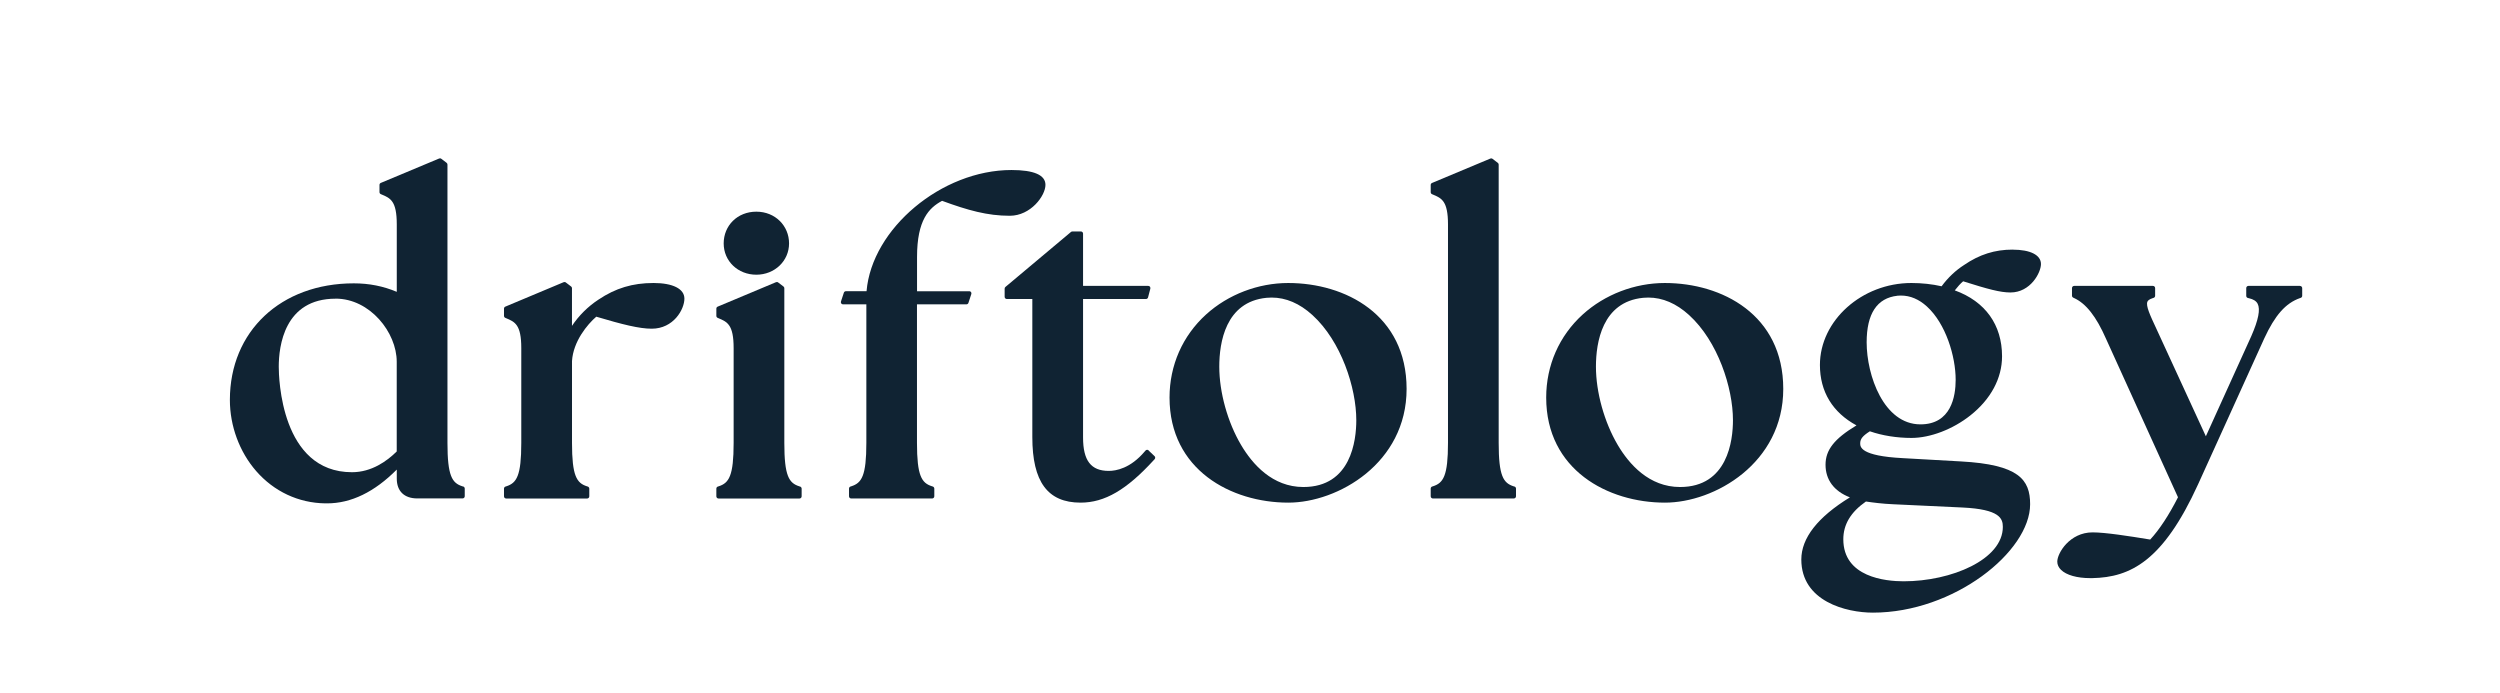 <svg viewBox="0 0 512 142" xmlns="http://www.w3.org/2000/svg" id="Layer_1"><defs><style>.cls-1{fill:#102333;}</style></defs><path d="M94.87,99.65l-.16-.05c-2.13-.67-3.07-2.12-3.07-8.9v-57c0-.14-.07-.27-.18-.36l-1.08-.82c-.13-.1-.3-.12-.44-.06l-11.95,5c-.17.07-.27.23-.27.41v1.48c0,.18.11.34.27.41l.14.06c1.82.76,3.13,1.31,3.13,6.13v13.82c-2.78-1.17-5.66-1.74-8.8-1.74-14.94,0-25.38,9.82-25.38,23.88,0,5.33,1.96,10.63,5.38,14.56,3.65,4.19,8.67,6.54,14.14,6.62.13,0,.26,0,.39,0,4.92,0,9.71-2.33,14.27-6.92v1.86c0,2.57,1.54,4.05,4.21,4.05h9.26c.25,0,.45-.2.45-.45v-1.57c0-.19-.13-.37-.31-.43ZM68.73,61.16c7.05,0,12.52,6.94,12.52,12.92v18.38c-1.99,1.97-5.15,4.25-9.16,4.25-14.58,0-15-19.4-15-21.61,0-4.19,1.13-13.93,11.64-13.93Z" class="cls-1"></path><path d="M133.83,57.96c-4.28,0-7.75,1.05-11.26,3.4-2.16,1.41-4.04,3.29-5.43,5.38v-7.72c0-.14-.06-.27-.18-.35l-1.08-.82c-.13-.1-.3-.12-.44-.06l-11.95,5.01c-.17.07-.27.23-.27.41v1.48c0,.18.11.34.27.41l.14.06c1.82.76,3.13,1.31,3.13,6.13v19.41c0,6.78-.95,8.22-3.07,8.9l-.16.05c-.19.06-.31.23-.31.43v1.57c0,.25.2.45.45.45h16.57c.25,0,.45-.2.45-.45v-1.57c0-.19-.13-.37-.31-.43l-.16-.05c-2.12-.67-3.07-2.12-3.07-8.9v-16.75c.25-4.04,3.16-7.53,4.97-9.09,5.38,1.6,8.8,2.46,11.36,2.46,4.46,0,6.69-3.95,6.69-6.16,0-2.01-2.37-3.2-6.34-3.2Z" class="cls-1"></path><path d="M154.9,56.26c3.75,0,6.7-2.82,6.7-6.41s-2.82-6.5-6.7-6.5-6.69,2.85-6.69,6.5,2.94,6.41,6.69,6.41Z" class="cls-1"></path><path d="M163.86,99.65l-.16-.05c-2.13-.68-3.07-2.12-3.07-8.9v-31.68c0-.14-.06-.27-.18-.35l-1.08-.82c-.13-.1-.29-.12-.44-.06l-11.95,5.01c-.17.07-.27.23-.27.41v1.48c0,.18.11.34.27.41l.14.06c1.82.76,3.13,1.31,3.13,6.13v19.41c0,6.78-.95,8.22-3.07,8.9l-.16.05c-.19.06-.31.23-.31.43v1.57c0,.25.2.45.45.45h16.57c.25,0,.45-.2.45-.45v-1.57c0-.19-.13-.37-.31-.43Z" class="cls-1"></path><path d="M198.52,59.65h-10.71v-7.01c0-7.61,2.44-10.07,5.13-11.51,5.29,1.94,9.27,3.06,13.86,3.06,4.3,0,7.31-4.11,7.31-6.33,0-2.01-2.34-3.04-6.96-3.04-14.31,0-28.6,12-29.68,24.82h-4.23c-.19,0-.36.12-.42.31l-.59,1.8c-.04.14-.02.28.06.4.08.12.22.18.36.18h4.78v28.36c0,6.78-.95,8.22-3.08,8.9l-.16.05c-.19.06-.31.23-.31.43v1.57c0,.25.2.45.45.45h16.57c.25,0,.45-.2.45-.45v-1.57c0-.19-.13-.37-.31-.43l-.16-.05c-2.13-.67-3.08-2.12-3.08-8.9v-28.36h10.12c.19,0,.36-.12.42-.31l.59-1.8c.05-.14.02-.28-.06-.4-.08-.12-.22-.18-.36-.18Z" class="cls-1"></path><path d="M235.25,92.24c-.09-.09-.22-.13-.33-.12-.12,0-.24.06-.32.16l-.16.18s0,0,0,0c-2.93,3.47-5.87,3.98-7.37,3.98-3.64,0-5.26-2.11-5.26-6.84v-28.36h12.88c.2,0,.38-.14.43-.33l.47-1.8c.03-.13,0-.28-.08-.39s-.21-.17-.35-.17h-13.35v-10.7c0-.25-.2-.45-.45-.45h-1.73c-.1,0-.21.04-.29.1l-13.35,11.2-.08.07c-.1.08-.16.21-.16.34v1.68c0,.25.2.45.45.45h5.22v28.28c0,9.15,3.14,13.42,9.88,13.42,4.94,0,9.43-2.62,15.02-8.74l.15-.16c.16-.18.15-.46-.02-.62l-1.22-1.16Z" class="cls-1"></path><path d="M263.84,57.96c-6.18,0-12.32,2.35-16.83,6.44-4.83,4.38-7.49,10.43-7.49,17.02,0,14.79,12.61,21.52,24.32,21.52,10.16,0,24.23-8.09,24.23-23.29s-12.56-21.69-24.23-21.69ZM259.38,60.99c.35-.03.7-.05,1.05-.05,2.93,0,5.73,1.2,8.34,3.57,5.91,5.37,9,14.91,9,21.56,0,4.11-1.06,13.67-10.84,13.67-6.33,0-10.43-4.67-12.75-8.6-2.76-4.65-4.47-10.8-4.47-16.05,0-4.91,1.26-13.27,9.67-14.1Z" class="cls-1"></path><path d="M310.16,99.65l-.16-.05c-2.13-.68-3.07-2.12-3.07-8.9v-57c0-.14-.07-.27-.18-.35l-1.08-.82c-.13-.1-.3-.12-.44-.06l-11.95,5c-.17.07-.27.23-.27.41v1.48c0,.18.11.34.27.41l.14.06c1.82.76,3.13,1.31,3.13,6.13v44.73c0,6.78-.95,8.22-3.07,8.9l-.16.05c-.19.06-.31.23-.31.43v1.57c0,.25.2.45.45.45h16.57c.25,0,.45-.2.45-.45v-1.57c0-.19-.13-.37-.31-.43Z" class="cls-1"></path><path d="M340.97,57.96c-6.18,0-12.31,2.35-16.82,6.44-4.83,4.38-7.49,10.43-7.49,17.02,0,14.79,12.61,21.52,24.32,21.52,10.16,0,24.23-8.09,24.23-23.29s-12.56-21.69-24.23-21.69ZM336.52,60.99c.35-.03.7-.05,1.05-.05,2.93,0,5.73,1.2,8.34,3.57,5.91,5.37,9,14.91,9,21.56,0,4.11-1.06,13.67-10.84,13.67-6.33,0-10.43-4.67-12.75-8.6-2.75-4.65-4.47-10.8-4.47-16.05,0-4.91,1.26-13.27,9.66-14.1Z" class="cls-1"></path><path d="M412.18,51.12c-3.64,0-6.8,1-9.92,3.14-1.72,1.09-3.32,2.6-4.62,4.37-1.93-.44-4.06-.67-6.18-.67-10.16,0-18.74,7.69-18.74,16.79,0,5.46,2.59,9.72,7.49,12.37-4.55,2.74-6.34,5.03-6.34,8.06s1.68,5.4,4.99,6.68c-6.6,4.05-9.95,8.33-9.95,12.73,0,8.59,9.22,10.88,14.66,10.88,16.59,0,32.2-12.5,32.2-22.2,0-5.06-2.32-8.12-14.18-8.77l-11.87-.67c-8.75-.45-8.75-2.33-8.75-3.04,0-.89.5-1.52,1.98-2.46,2.52.88,5.53,1.36,8.51,1.36,3.86,0,8.49-1.77,12.08-4.62,4.18-3.31,6.48-7.61,6.48-12.09,0-6.46-3.43-11.24-9.68-13.51.6-.78,1.16-1.39,1.71-1.86,5.09,1.61,7.59,2.29,9.69,2.29,4.12,0,6.25-4.08,6.25-5.82,0-1.85-2.17-2.95-5.81-2.95ZM377.51,110.45c0-3.03,1.51-5.56,4.63-7.74,1.48.22,3.42.47,5.56.56l14.26.67c7.58.37,8.22,2.24,8.22,3.97,0,6.67-10.51,11.14-20.32,11.14-3.71,0-12.35-.84-12.35-8.61ZM388.6,60.56c.24-.02.47-.03.71-.03,1.9,0,3.69.75,5.32,2.24,3.87,3.52,5.89,10.22,5.89,15.02,0,3.41-.94,9.12-7.21,9.12-7.52,0-11.02-10.02-11.02-16.8,0-5.87,2.12-9.08,6.3-9.54Z" class="cls-1"></path><path d="M471.03,58.55h-10.55c-.25,0-.45.2-.45.45v1.59c0,.21.14.39.35.44l.18.04c.93.21,1.52.58,1.81,1.15.58,1.14.15,3.3-1.3,6.61l-9.31,20.52-10.16-22.08c-1.26-2.7-2.17-4.65-1.81-5.48.08-.19.29-.48,1.11-.74l.16-.05c.19-.06.31-.23.31-.43v-1.57c0-.25-.2-.45-.45-.45h-16.13c-.25,0-.45.2-.45.45v1.55c0,.17.1.33.26.41l.13.06c2.48,1.13,4.57,3.78,6.58,8.36l14.74,32.46c-1.86,3.67-3.83,6.66-5.69,8.66-4.38-.72-9.21-1.47-11.8-1.47-4.69,0-7.23,4.25-7.23,5.99,0,.62.26,1.19.77,1.69,1.1,1.07,3.28,1.69,5.98,1.69.14,0,.27,0,.41,0,7.83-.16,14.51-3.49,21.68-19.22l13.55-29.87c2.2-4.76,4.38-7.23,7.32-8.26l.15-.05c.18-.06.3-.23.3-.42v-1.57c0-.25-.2-.45-.45-.45Z" class="cls-1"></path></svg>
